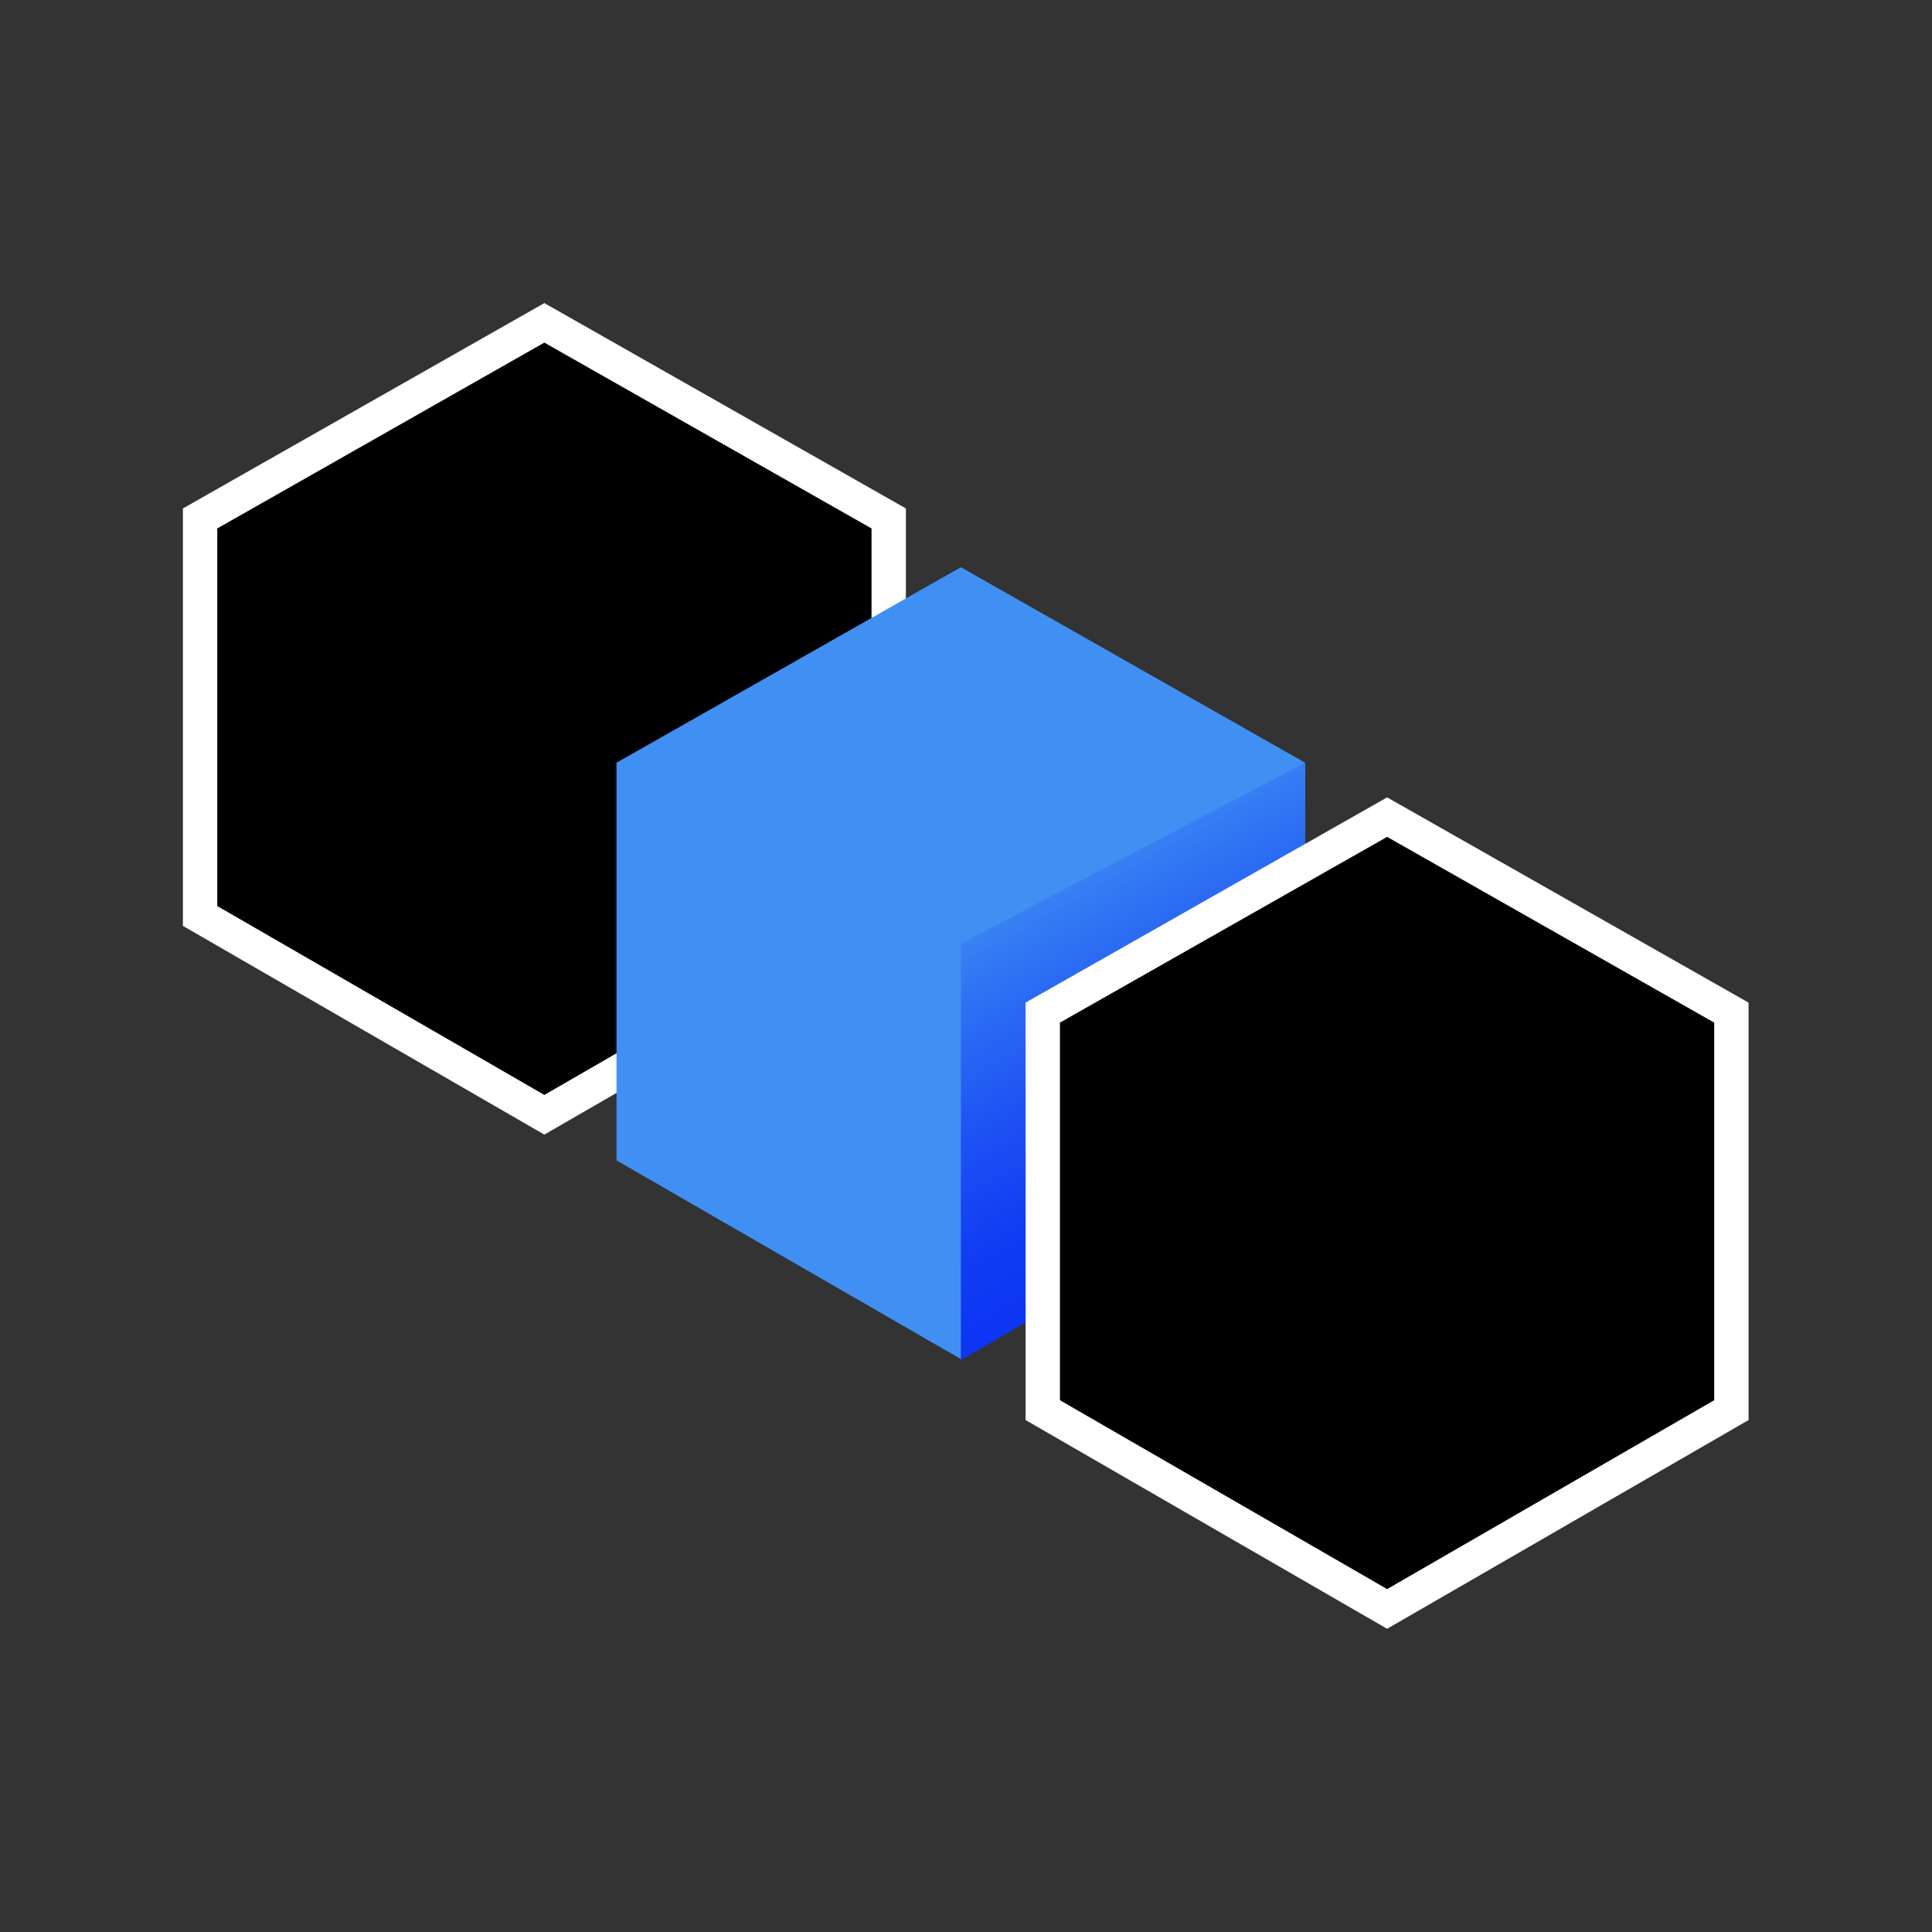 <?xml version="1.0" encoding="UTF-8" standalone="no"?>
<svg
   id="Layer_1"
   data-name="Layer 1"
   viewBox="0 0 512 512"
   version="1.1"
   sodipodi:docname="transparent.svg"
   inkscape:version="1.2.2 (b0a8486541, 2022-12-01)"
   inkscape:export-filename="transparent.png"
   inkscape:export-xdpi="96"
   inkscape:export-ydpi="96"
   width="512"
   height="512"
   xmlns:inkscape="http://www.inkscape.org/namespaces/inkscape"
   xmlns:sodipodi="http://sodipodi.sourceforge.net/DTD/sodipodi-0.dtd"
   xmlns="http://www.w3.org/2000/svg"
   xmlns:svg="http://www.w3.org/2000/svg">
  <rect x="0" y="0" width="512" height="512" fill="#333333" stroke="none"/>
  <sodipodi:namedview
     id="namedview46"
     pagecolor="#505050"
     bordercolor="#eeeeee"
     borderopacity="1"
     inkscape:showpageshadow="0"
     inkscape:pageopacity="0"
     inkscape:pagecheckerboard="0"
     inkscape:deskcolor="#505050"
     showgrid="false"
     inkscape:zoom="1.4319483"
     inkscape:cx="36.31416"
     inkscape:cy="231.50277"
     inkscape:window-width="2560"
     inkscape:window-height="1408"
     inkscape:window-x="0"
     inkscape:window-y="32"
     inkscape:window-maximized="1"
     inkscape:current-layer="Layer_1" />
  <defs
     id="defs15">
    <style
       id="style2">
      .cls-1 {
        letter-spacing: 0em;
      }

      .cls-2 {
        letter-spacing: -.04em;
      }

      .cls-3 {
        stroke: #fff;
        stroke-miterlimit: 10;
        stroke-width: 3px;
      }

      .cls-4 {
        letter-spacing: -.05em;
      }

      .cls-5 {
        fill: #4090f3;
      }

      .cls-6 {
        letter-spacing: -.08em;
      }

      .cls-7 {
        font-family: Actay-Regular, Actay;
        font-size: 40px;
      }

      .cls-8 {
        fill: url(#linear-gradient);
      }
    </style>
    <linearGradient
       id="linear-gradient"
       x1="233.43"
       y1="48.72"
       x2="250.2"
       y2="78.56"
       gradientUnits="userSpaceOnUse">
      <stop
         offset="0"
         stop-color="#4090f3"
         id="stop4" />
      <stop
         offset=".22"
         stop-color="#3074f3"
         id="stop6" />
      <stop
         offset=".55"
         stop-color="#1d52f3"
         id="stop8" />
      <stop
         offset=".82"
         stop-color="#113cf3"
         id="stop10" />
      <stop
         offset="1"
         stop-color="#0d35f3"
         id="stop12" />
    </linearGradient>
  </defs>
  <g
     id="g27"
     transform="matrix(3.035,0,0,3.035,-438.038,80.336)">
    <polygon
       class="cls-3"
       points="191.86,1.72 161.8,18.8 161.8,53.51 191.86,70.87 221.93,53.51 221.93,18.8 "
       id="polygon19" />
    <polygon
       class="cls-5"
       points="228.23,23.06 198.16,40.13 198.16,74.85 228.23,92.2 258.29,74.85 258.29,40.13 "
       id="polygon21" />
    <polygon
       class="cls-8"
       points="228.23,55.92 258.29,40.13 258.29,74.85 228.23,92.29 "
       id="polygon23"
       style="fill:url(#linear-gradient)" />
    <polygon
       class="cls-3"
       points="265.45,44.88 235.38,61.95 235.38,96.66 265.45,114.02 295.51,96.66 295.51,61.95 "
       id="polygon25" />
  </g>
</svg>

